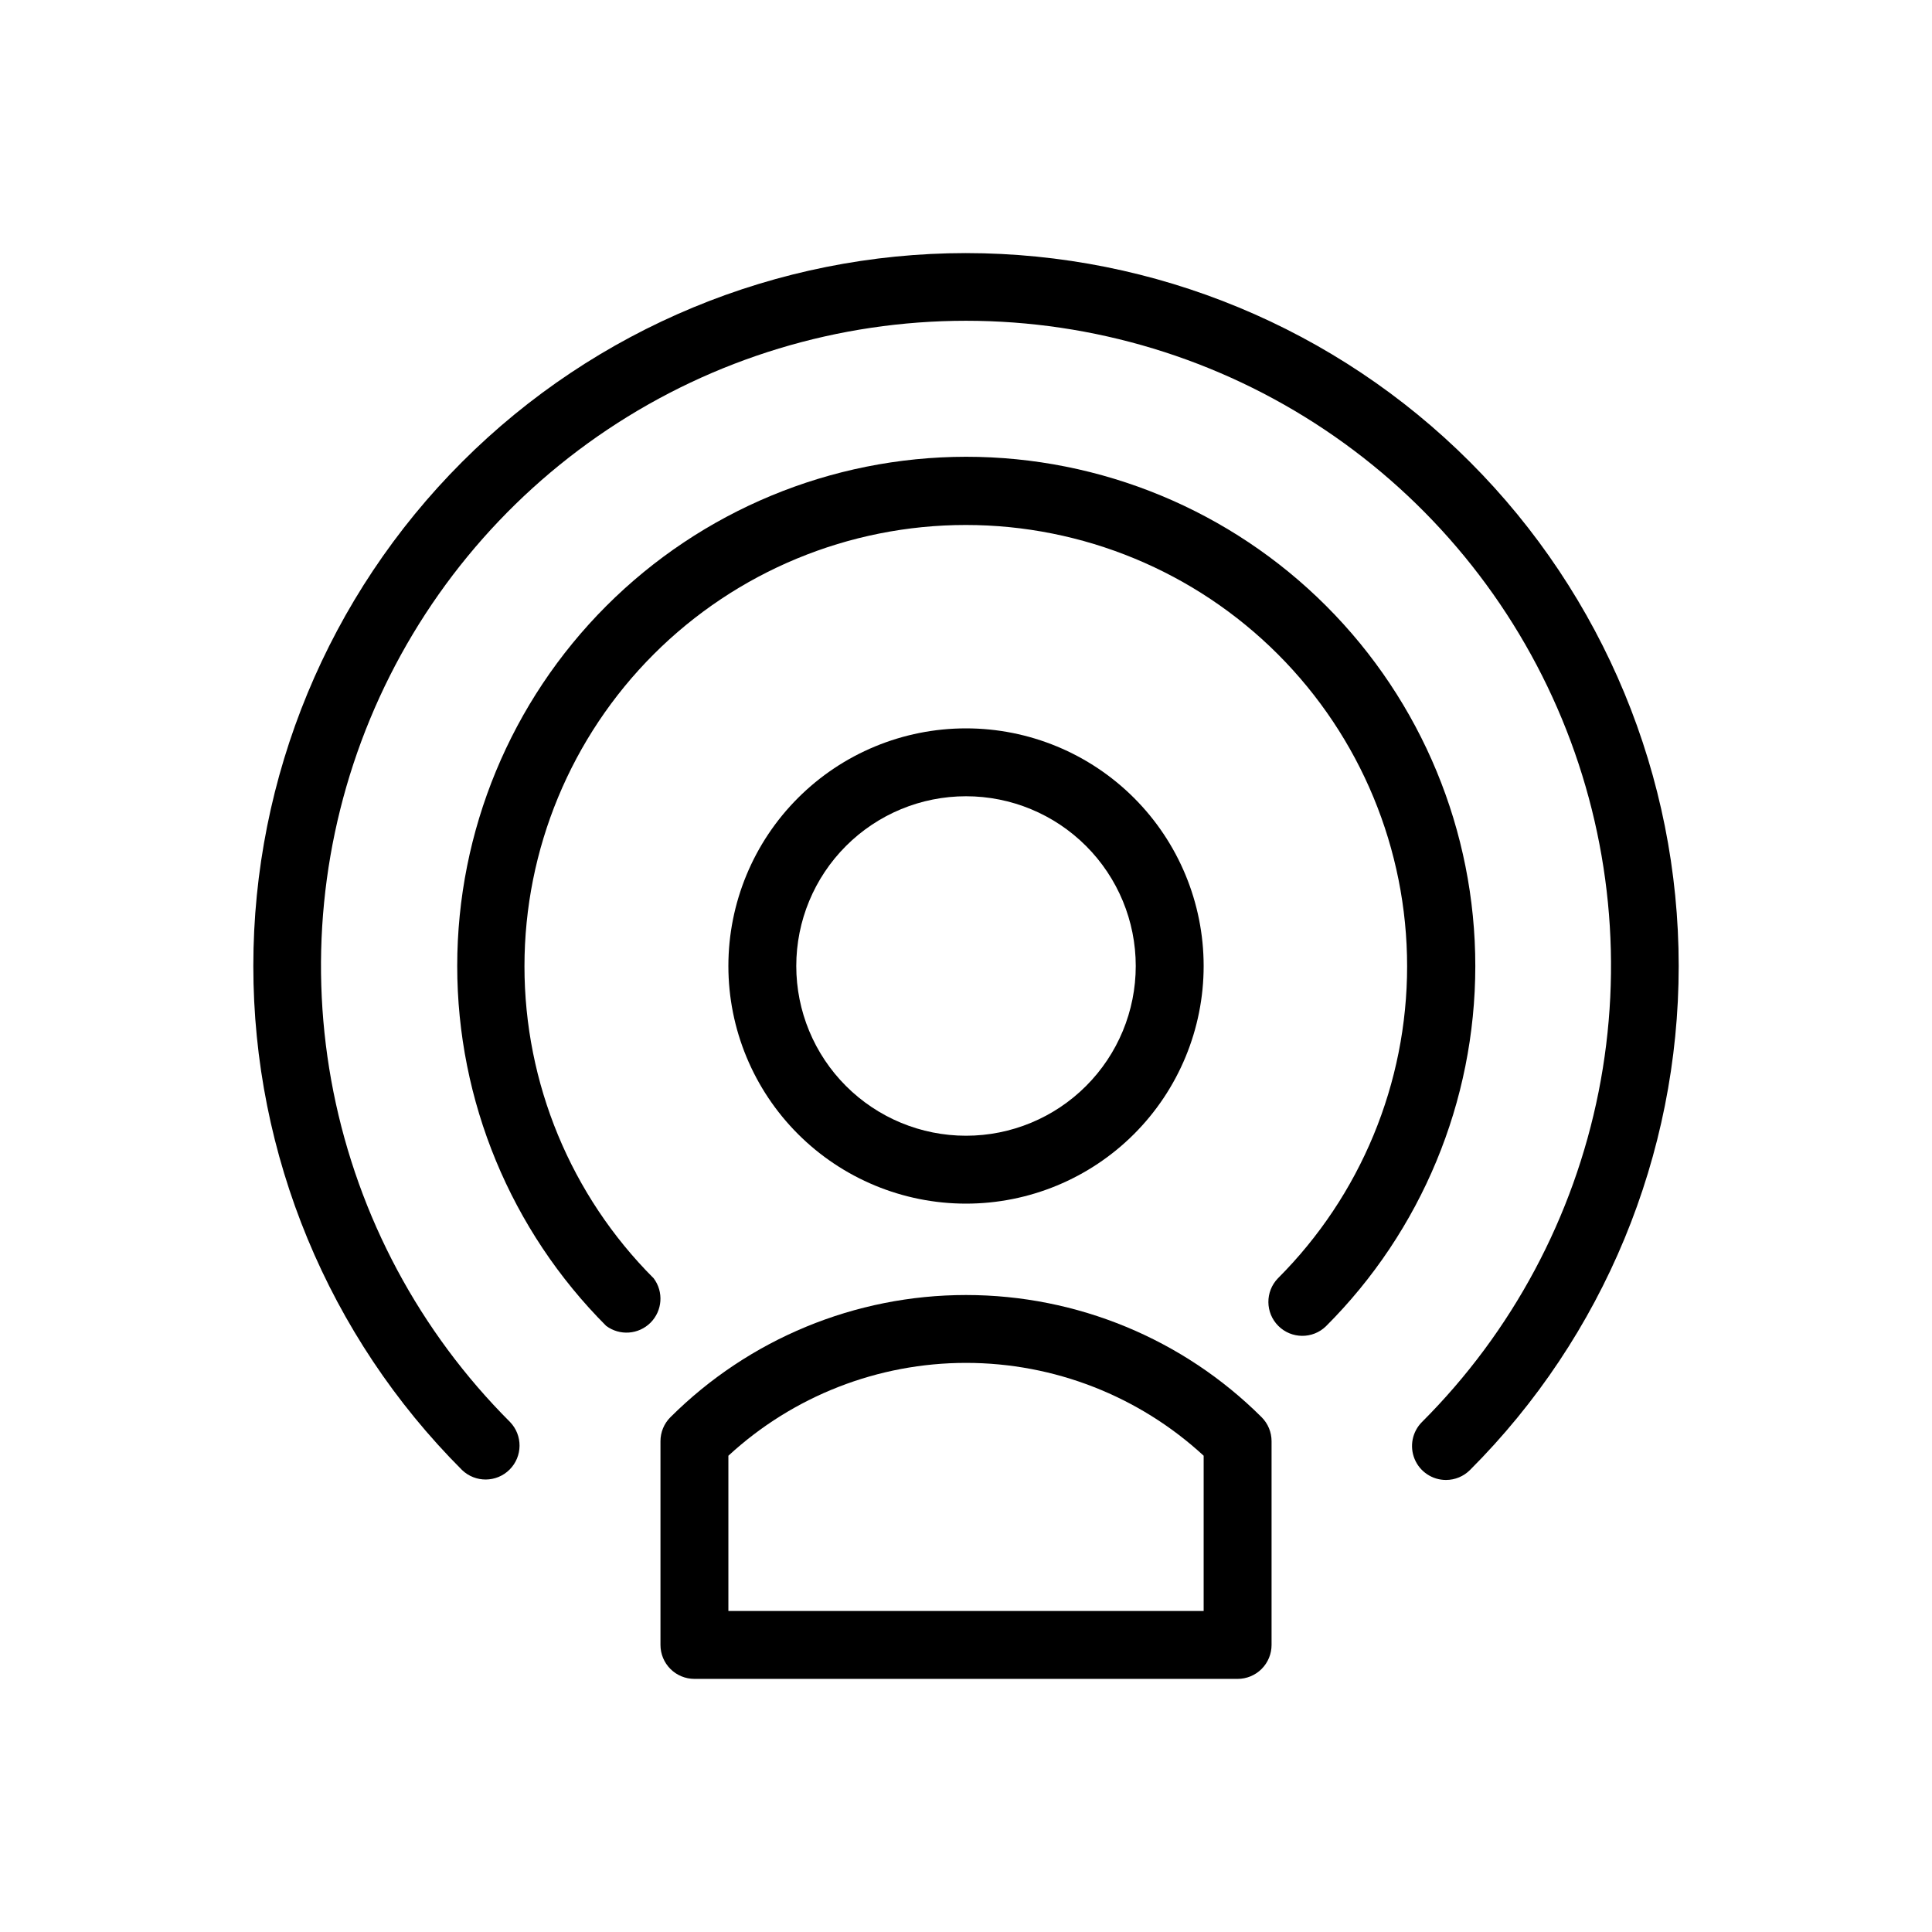 <?xml version="1.0" encoding="UTF-8"?>
<!-- Uploaded to: SVG Repo, www.svgrepo.com, Generator: SVG Repo Mixer Tools -->
<svg fill="#000000" width="800px" height="800px" version="1.1" viewBox="144 144 512 512" xmlns="http://www.w3.org/2000/svg">
 <g>
  <path d="m400 265.05c-35.77 0.031-70.062 14.258-95.344 39.559-25.281 25.305-39.484 59.605-39.488 95.371-0.004 35.77 14.191 70.074 39.465 95.383 3.582 2.684 8.594 2.328 11.762-0.836 3.164-3.168 3.523-8.18 0.836-11.762-21.93-21.934-34.246-51.68-34.242-82.699 0.004-31.016 12.328-60.758 34.262-82.691 21.934-21.93 51.68-34.25 82.695-34.25 31.016 0 60.762 12.32 82.695 34.25 21.934 21.934 34.258 51.676 34.258 82.691 0.004 31.02-12.312 60.766-34.238 82.699-3.41 3.531-3.363 9.145 0.109 12.613 3.469 3.469 9.082 3.519 12.609 0.109 25.336-25.301 39.578-59.633 39.594-95.434 0.016-35.805-14.199-70.148-39.516-95.469-25.316-25.32-59.652-39.543-95.457-39.535z"/>
  <path d="m400 211.07c-50.098 0.016-98.137 19.926-133.55 55.352-35.418 35.43-55.316 83.473-55.316 133.57-0.004 50.094 19.891 98.141 55.305 133.57 3.531 3.41 9.145 3.359 12.613-0.109 3.469-3.473 3.519-9.082 0.109-12.613-23.914-23.902-40.199-54.359-46.805-87.52-6.602-33.16-3.219-67.535 9.715-98.773 12.938-31.238 34.844-57.938 62.957-76.727 28.113-18.785 61.164-28.812 94.977-28.812 33.809 0 66.859 10.027 94.973 28.812 28.113 18.789 50.023 45.488 62.957 76.727 12.934 31.238 16.316 65.613 9.715 98.773-6.602 33.16-22.891 63.617-46.805 87.52-2.578 2.574-3.352 6.449-1.957 9.816 1.395 3.367 4.684 5.559 8.328 5.551 2.383-0.004 4.668-0.957 6.352-2.644 35.414-35.43 55.309-83.477 55.305-133.57 0-50.098-19.898-98.141-55.316-133.57-35.418-35.426-83.457-55.336-133.55-55.352z"/>
  <path d="m321.66 519.58c-1.688 1.691-2.633 3.981-2.629 6.367v53.98c0 2.387 0.949 4.676 2.637 6.363s3.977 2.633 6.363 2.633h143.95c2.383 0 4.672-0.945 6.359-2.633s2.637-3.977 2.637-6.363v-53.98c0.004-2.387-0.941-4.676-2.629-6.367-20.797-20.742-48.969-32.387-78.34-32.387-29.375 0-57.547 11.645-78.344 32.387zm141.32 51.352h-125.95v-41.148c17.156-15.82 39.637-24.605 62.977-24.605 23.336 0 45.816 8.785 62.977 24.605z"/>
  <path d="m462.98 400c0-16.703-6.637-32.723-18.445-44.531-11.812-11.812-27.832-18.445-44.531-18.445-16.703 0-32.723 6.633-44.531 18.445-11.812 11.809-18.445 27.828-18.445 44.531 0 16.699 6.633 32.719 18.445 44.531 11.809 11.809 27.828 18.445 44.531 18.445 16.699 0 32.719-6.637 44.531-18.445 11.809-11.812 18.445-27.832 18.445-44.531zm-107.96 0c0-11.934 4.738-23.375 13.176-31.809 8.434-8.438 19.875-13.176 31.809-13.176 11.93 0 23.371 4.738 31.805 13.176 8.438 8.434 13.176 19.875 13.176 31.809 0 11.93-4.738 23.371-13.176 31.805-8.434 8.438-19.875 13.176-31.805 13.176-11.934 0-23.375-4.738-31.809-13.176-8.438-8.434-13.176-19.875-13.176-31.805z"/>
 </g>
</svg>